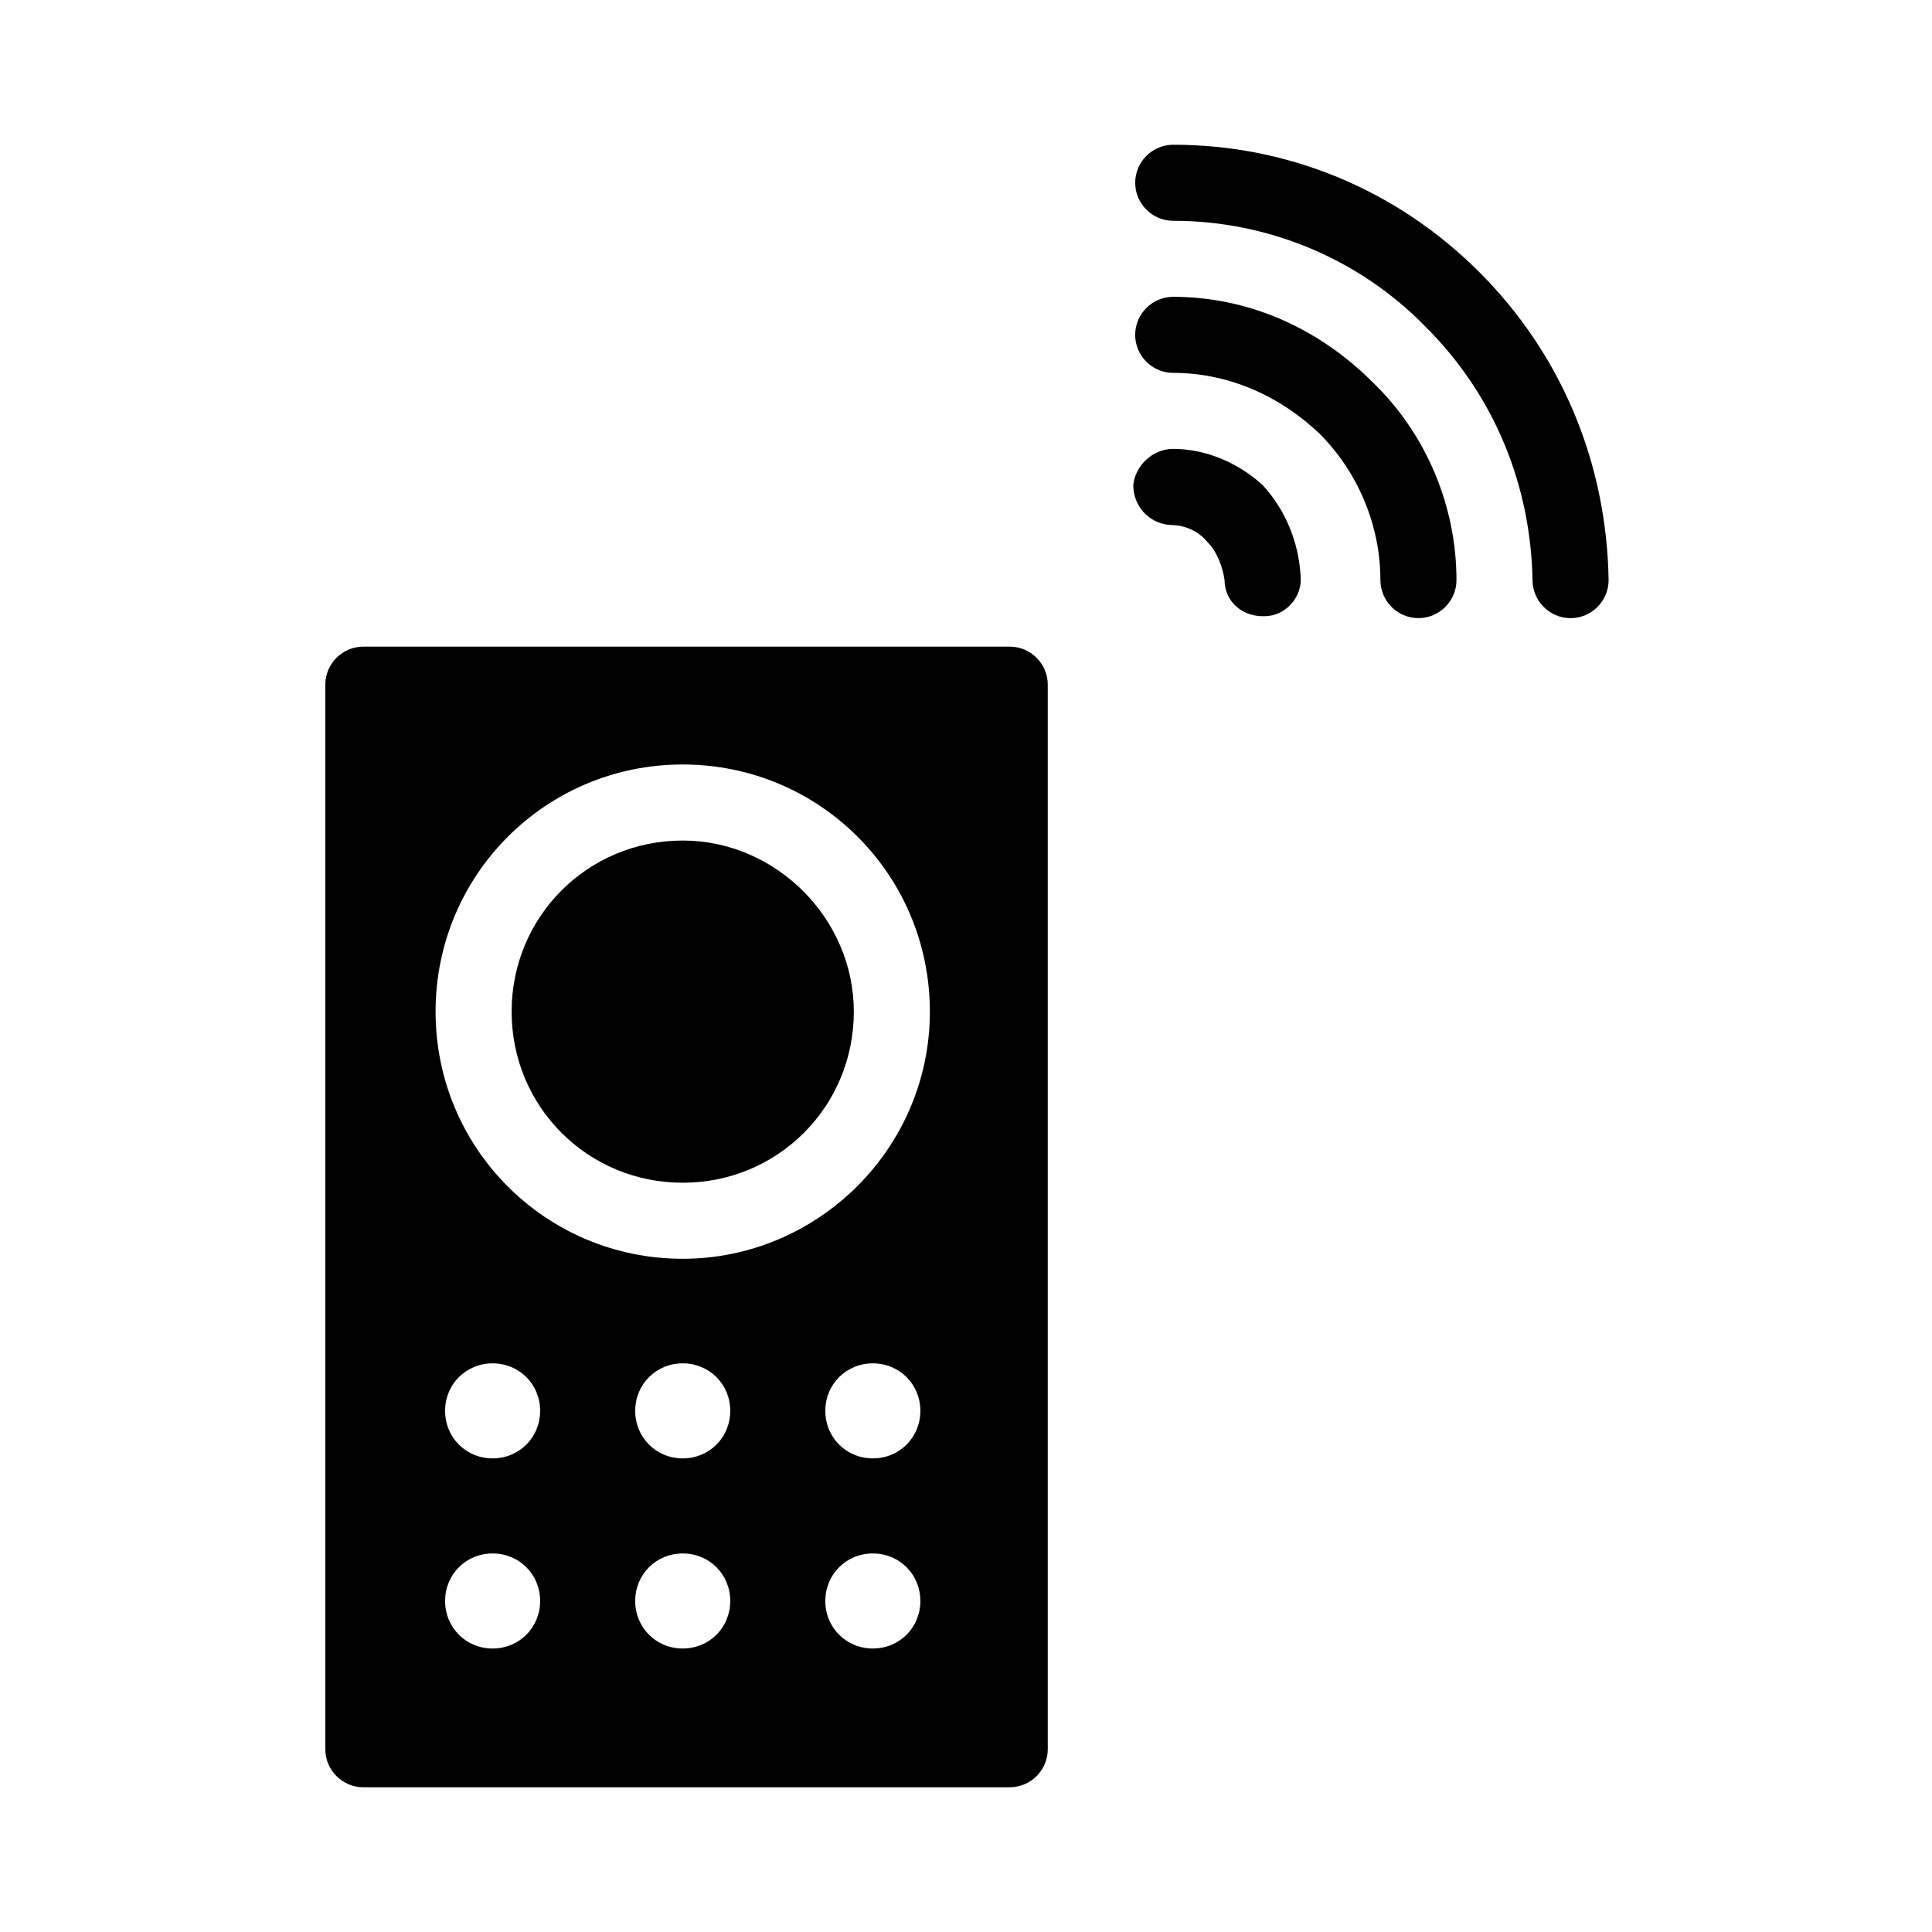 <?xml version="1.0" encoding="UTF-8"?>
<!-- Uploaded to: ICON Repo, www.svgrepo.com, Generator: ICON Repo Mixer Tools -->
<svg fill="#000000" width="800px" height="800px" version="1.1" viewBox="144 144 512 512" xmlns="http://www.w3.org/2000/svg">
 <g>
  <path d="m411.59 315.36h-171.3c-5.543 0-10.078 4.535-10.078 10.078v282.13c0 5.543 4.535 10.078 10.078 10.078h171.3c5.543 0 10.078-4.535 10.078-10.078v-282.13c0-5.543-4.535-10.078-10.078-10.078zm-137.04 265.51c-7.055 0-12.594-5.543-12.594-12.594 0-7.055 5.543-12.594 12.594-12.594 7.055 0 12.594 5.543 12.594 12.594 0 7.051-5.543 12.594-12.594 12.594zm0-50.383c-7.055 0-12.594-5.543-12.594-12.594 0-7.055 5.543-12.594 12.594-12.594 7.055 0 12.594 5.543 12.594 12.594s-5.543 12.594-12.594 12.594zm50.379 50.383c-7.055 0-12.594-5.543-12.594-12.594 0-7.055 5.543-12.594 12.594-12.594 7.055 0 12.594 5.543 12.594 12.594 0.004 7.051-5.539 12.594-12.594 12.594zm0-50.383c-7.055 0-12.594-5.543-12.594-12.594 0-7.055 5.543-12.594 12.594-12.594 7.055 0 12.594 5.543 12.594 12.594 0.004 7.051-5.539 12.594-12.594 12.594zm50.383 50.383c-7.055 0-12.594-5.543-12.594-12.594 0-7.055 5.543-12.594 12.594-12.594 7.055 0 12.594 5.543 12.594 12.594 0 7.051-5.543 12.594-12.594 12.594zm0-50.383c-7.055 0-12.594-5.543-12.594-12.594 0-7.055 5.543-12.594 12.594-12.594 7.055 0 12.594 5.543 12.594 12.594s-5.543 12.594-12.594 12.594zm-50.383-52.898c-36.273 0-65.496-29.223-65.496-65.496 0-36.273 29.223-65.496 65.496-65.496 36.273 0 65.496 29.223 65.496 65.496 0 36.273-29.723 65.496-65.496 65.496z"/>
  <path d="m454.91 262.96c-5.543 0-10.078 4.535-10.578 9.574 0 5.543 4.031 10.078 9.574 10.578 4.031 0 7.559 1.512 10.078 4.535 2.519 2.519 4.031 6.551 4.535 10.078 0 5.543 4.535 9.574 10.078 9.574h0.504c5.543 0 10.078-5.039 9.574-10.578-0.504-9.07-4.031-17.633-10.078-24.184-6.055-5.547-14.621-9.578-23.688-9.578z"/>
  <path d="m454.91 222.66c-5.543 0-10.078 4.535-10.078 10.078s4.535 10.078 10.078 10.078c14.609 0 28.215 6.047 38.793 16.121 10.078 10.078 16.121 24.184 16.121 38.793 0 5.543 4.535 10.078 10.078 10.078s10.078-4.535 10.078-10.078c0-19.648-8.062-38.793-22.168-52.395-14.613-14.613-33.254-22.676-52.902-22.676z"/>
  <path d="m536.03 216.11c-21.664-21.664-50.383-33.754-81.113-33.754-5.543 0-10.078 4.535-10.078 10.078 0 5.543 4.535 10.078 10.078 10.078 25.191 0 49.375 10.078 67.008 28.215 18.137 18.137 27.711 41.816 28.215 67.008 0 5.543 4.535 10.078 10.078 10.078 5.543 0 10.078-4.535 10.078-10.078-0.512-31.246-12.602-59.961-34.266-81.625z"/>
  <path d="m324.93 366.75c-25.191 0-45.344 20.152-45.344 45.344s20.152 45.344 45.344 45.344c25.191 0 45.344-20.152 45.344-45.344 0-24.688-20.656-45.344-45.344-45.344z"/>
 </g>
</svg>
